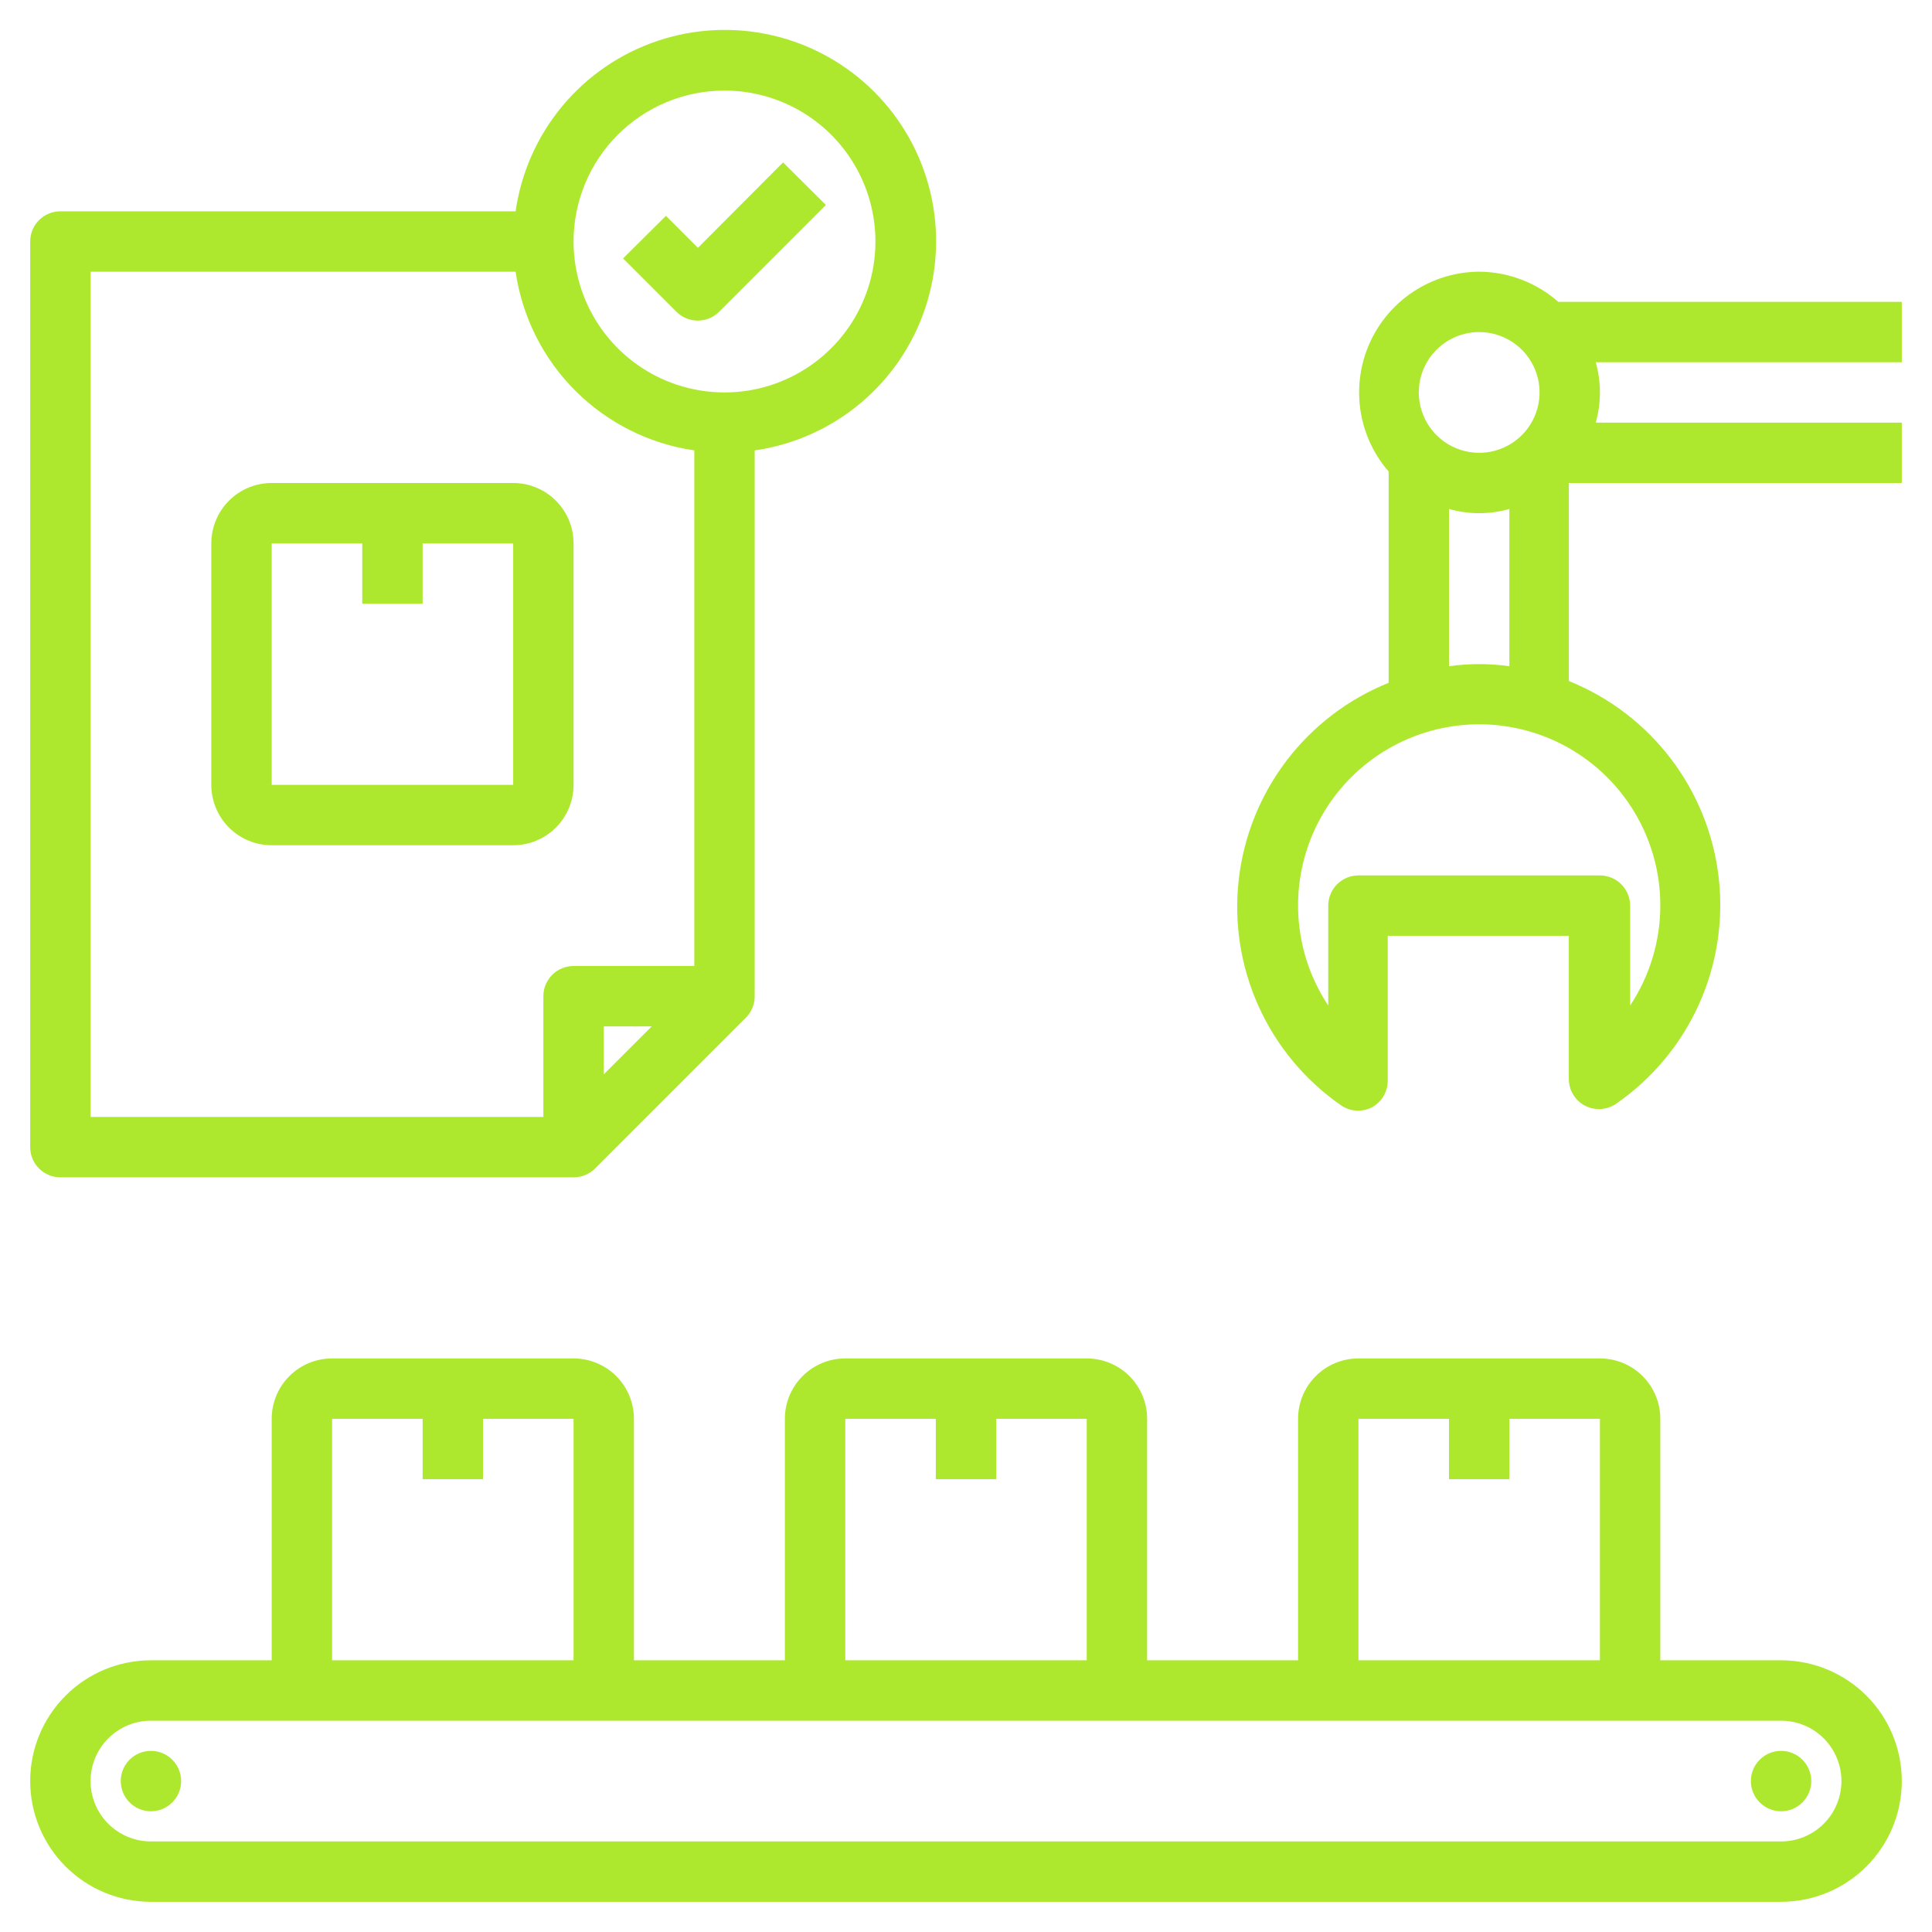 <svg xmlns="http://www.w3.org/2000/svg" width="145" height="145" viewBox="0 0 145 145" fill="none"><path d="M133.672 124.609H124.609V106.484C124.609 105.283 124.132 104.13 123.282 103.28C122.432 102.431 121.28 101.953 120.078 101.953H101.953C100.751 101.953 99.599 102.431 98.749 103.28C97.899 104.13 97.422 105.283 97.422 106.484V124.609H86.094V106.484C86.094 105.283 85.616 104.13 84.767 103.28C83.917 102.431 82.764 101.953 81.562 101.953H63.438C62.236 101.953 61.083 102.431 60.233 103.28C59.384 104.13 58.906 105.283 58.906 106.484V124.609H47.578V106.484C47.578 105.283 47.101 104.13 46.251 103.28C45.401 102.431 44.249 101.953 43.047 101.953H24.922C23.72 101.953 22.568 102.431 21.718 103.28C20.868 104.13 20.391 105.283 20.391 106.484V124.609H11.328C8.925 124.609 6.62 125.564 4.92 127.264C3.22 128.963 2.266 131.268 2.266 133.672C2.266 136.075 3.22 138.38 4.92 140.08C6.62 141.78 8.925 142.734 11.328 142.734H133.672C136.075 142.734 138.38 141.78 140.08 140.08C141.78 138.38 142.734 136.075 142.734 133.672C142.734 131.268 141.78 128.963 140.08 127.264C138.38 125.564 136.075 124.609 133.672 124.609ZM101.953 106.484H108.75V111.016H113.281V106.484H120.078V124.609H101.953V106.484ZM63.438 106.484H70.234V111.016H74.766V106.484H81.562V124.609H63.438V106.484ZM24.922 106.484H31.719V111.016H36.25V106.484H43.047V124.609H24.922V106.484ZM133.672 138.203H11.328C10.126 138.203 8.974 137.726 8.124 136.876C7.274 136.026 6.797 134.874 6.797 133.672C6.797 132.47 7.274 131.318 8.124 130.468C8.974 129.618 10.126 129.141 11.328 129.141H133.672C134.874 129.141 136.026 129.618 136.876 130.468C137.726 131.318 138.203 132.47 138.203 133.672C138.203 134.874 137.726 136.026 136.876 136.876C136.026 137.726 134.874 138.203 133.672 138.203Z" fill="#ADE82E"></path><path d="M11.328 135.938C12.579 135.938 13.594 134.923 13.594 133.672C13.594 132.421 12.579 131.406 11.328 131.406C10.077 131.406 9.062 132.421 9.062 133.672C9.062 134.923 10.077 135.938 11.328 135.938Z" fill="#ADE82E"></path><path d="M133.672 135.938C134.923 135.938 135.938 134.923 135.938 133.672C135.938 132.421 134.923 131.406 133.672 131.406C132.421 131.406 131.406 132.421 131.406 133.672C131.406 134.923 132.421 135.938 133.672 135.938Z" fill="#ADE82E"></path><path d="M4.531 88.36H43.047C43.345 88.361 43.641 88.304 43.917 88.191C44.193 88.079 44.444 87.912 44.656 87.703L55.984 76.374C56.194 76.163 56.36 75.912 56.472 75.636C56.585 75.36 56.642 75.064 56.641 74.766V33.803C59.556 33.387 62.298 32.166 64.559 30.279C66.82 28.392 68.511 25.912 69.442 23.118C70.374 20.324 70.508 17.326 69.832 14.46C69.155 11.593 67.694 8.972 65.611 6.889C63.528 4.807 60.907 3.345 58.041 2.668C55.174 1.992 52.176 2.127 49.382 3.058C46.588 3.989 44.108 5.68 42.221 7.941C40.334 10.202 39.114 12.944 38.697 15.86H4.531C3.93 15.86 3.354 16.098 2.929 16.523C2.504 16.948 2.266 17.524 2.266 18.125V86.094C2.266 86.695 2.504 87.271 2.929 87.696C3.354 88.121 3.93 88.36 4.531 88.36ZM45.312 80.634V77.031H48.915L45.312 80.634ZM54.375 6.797C56.615 6.797 58.806 7.461 60.669 8.706C62.532 9.951 63.983 11.72 64.841 13.79C65.698 15.86 65.923 18.138 65.486 20.335C65.048 22.533 63.969 24.551 62.385 26.135C60.801 27.72 58.782 28.799 56.585 29.236C54.388 29.673 52.11 29.448 50.04 28.591C47.97 27.734 46.201 26.282 44.956 24.419C43.711 22.556 43.047 20.366 43.047 18.125C43.047 15.121 44.24 12.239 46.365 10.115C48.489 7.991 51.371 6.797 54.375 6.797ZM6.797 20.391H38.697C39.189 23.773 40.76 26.906 43.177 29.323C45.594 31.74 48.727 33.312 52.109 33.803V72.5H43.047C42.446 72.5 41.87 72.739 41.445 73.164C41.02 73.589 40.781 74.165 40.781 74.766V83.828H6.797V20.391Z" fill="#ADE82E"></path><path d="M43.047 58.906V40.781C43.047 39.58 42.569 38.427 41.72 37.577C40.87 36.727 39.717 36.25 38.516 36.25H20.391C19.189 36.25 18.036 36.727 17.186 37.577C16.337 38.427 15.859 39.58 15.859 40.781V58.906C15.859 60.108 16.337 61.261 17.186 62.11C18.036 62.96 19.189 63.438 20.391 63.438H38.516C39.717 63.438 40.87 62.96 41.72 62.11C42.569 61.261 43.047 60.108 43.047 58.906ZM20.391 58.906V40.781H27.188V45.312H31.719V40.781H38.516V58.906H20.391Z" fill="#ADE82E"></path><path d="M52.381 24.061C52.976 24.058 53.545 23.822 53.967 23.404L61.987 15.383L58.77 12.189L52.381 18.601L49.98 16.199L46.763 19.394L50.773 23.404C50.984 23.614 51.235 23.78 51.511 23.893C51.788 24.005 52.083 24.063 52.381 24.061Z" fill="#ADE82E"></path><path d="M111.016 20.391C109.283 20.4 107.589 20.907 106.135 21.85C104.68 22.793 103.527 24.134 102.812 25.712C102.097 27.291 101.849 29.042 102.098 30.757C102.348 32.472 103.084 34.08 104.219 35.389V51.248C101.182 52.469 98.533 54.489 96.552 57.095C94.571 59.7 93.332 62.793 92.967 66.046C92.603 69.298 93.125 72.588 94.48 75.568C95.835 78.547 97.971 81.104 100.662 82.967C100.992 83.191 101.375 83.323 101.773 83.351C102.171 83.379 102.569 83.301 102.927 83.126C103.297 82.934 103.606 82.645 103.822 82.289C104.038 81.934 104.152 81.525 104.151 81.109V70.234H117.745V80.973C117.744 81.389 117.857 81.798 118.073 82.153C118.289 82.509 118.599 82.799 118.968 82.99C119.29 83.155 119.648 83.24 120.01 83.239C120.472 83.238 120.923 83.096 121.302 82.831C123.992 80.968 126.129 78.411 127.483 75.432C128.838 72.453 129.361 69.162 128.996 65.909C128.631 62.657 127.393 59.564 125.412 56.959C123.431 54.353 120.781 52.333 117.745 51.112V36.25H142.734V31.719H119.761C120.184 30.238 120.184 28.668 119.761 27.188H142.734V22.656H116.952C115.311 21.209 113.203 20.405 111.016 20.391ZM111.016 24.922C111.912 24.922 112.788 25.188 113.533 25.686C114.278 26.183 114.859 26.891 115.202 27.719C115.545 28.547 115.635 29.458 115.46 30.337C115.285 31.216 114.853 32.023 114.22 32.657C113.586 33.291 112.779 33.722 111.9 33.897C111.021 34.072 110.11 33.982 109.282 33.639C108.454 33.297 107.746 32.716 107.248 31.971C106.75 31.225 106.484 30.349 106.484 29.453C106.484 28.251 106.962 27.099 107.812 26.249C108.661 25.399 109.814 24.922 111.016 24.922ZM113.281 38.198V50.002C111.778 49.791 110.253 49.791 108.75 50.002V38.198C110.231 38.621 111.8 38.621 113.281 38.198ZM124.609 67.969C124.606 70.637 123.819 73.245 122.344 75.468V67.969C122.344 67.368 122.105 66.792 121.68 66.367C121.255 65.942 120.679 65.703 120.078 65.703H101.953C101.352 65.703 100.776 65.942 100.351 66.367C99.926 66.792 99.688 67.368 99.688 67.969V75.468C98.515 73.7 97.772 71.682 97.519 69.576C97.266 67.47 97.509 65.334 98.229 63.338C98.95 61.343 100.127 59.544 101.667 58.085C103.207 56.626 105.067 55.548 107.099 54.937C109.13 54.325 111.276 54.198 113.366 54.565C115.455 54.931 117.43 55.782 119.132 57.049C120.833 58.315 122.215 59.962 123.166 61.859C124.118 63.755 124.612 65.847 124.609 67.969Z" fill="#ADE82E"></path></svg>